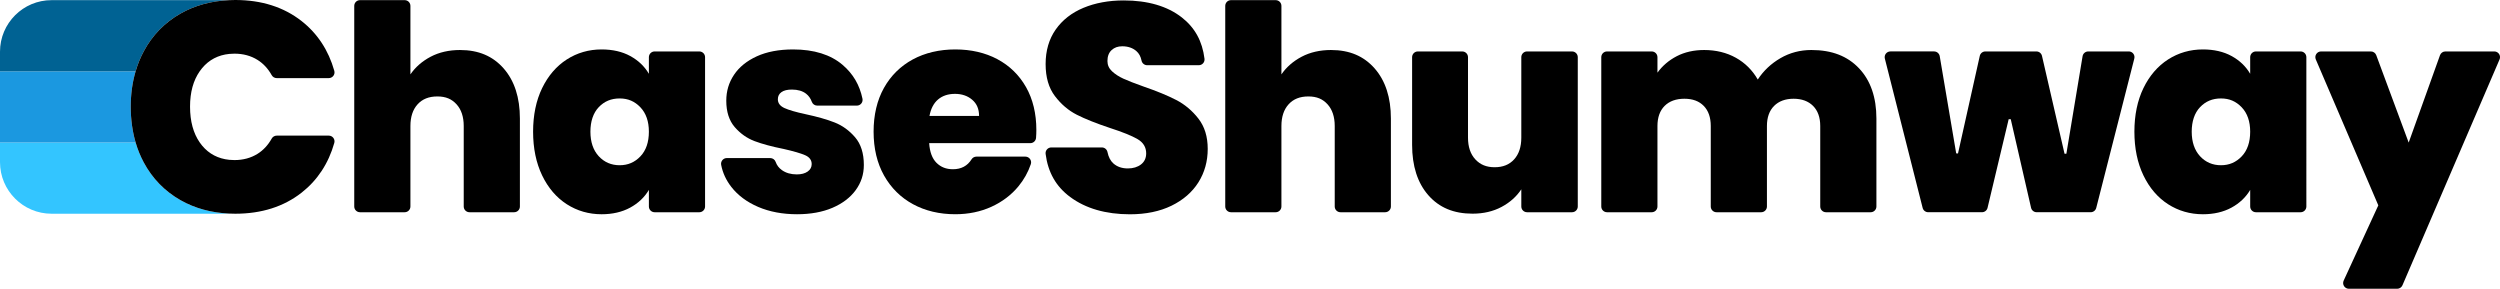 <?xml version="1.0" encoding="UTF-8"?>
<svg id="ChaseShumway_Logo_2025_Font:_Poppins_ExtraBold_" data-name="ChaseShumway Logo 2025 (Font: Poppins ExtraBold)" xmlns="http://www.w3.org/2000/svg" version="1.1" viewBox="0 0 2180.59 251.87">
  <defs>
    <style>
      .cls-1 {
        fill: #33c5ff;
      }

      .cls-1, .cls-2, .cls-3, .cls-4 {
        stroke-width: 0px;
      }

      .cls-2 {
        fill: #000;
      }

      .cls-3 {
        fill: #006293;
      }

      .cls-4 {
        fill: #1b98e0;
      }
    </style>
  </defs>
  <g id="_Group_Light_" data-name="&amp;lt;Group&amp;gt; (Light)">
    <path id="y" class="cls-2" d="M2175.6,44.87h-42.64c-2.11,0-3.99,1.33-4.71,3.31l-27.31,76.19-28.29-76.24c-.73-1.96-2.6-3.26-4.69-3.26h-43.44c-1.68,0-3.25.84-4.17,2.25-.93,1.4-1.08,3.18-.42,4.72l54.52,127.28-30.23,65.66c-.71,1.55-.59,3.35.33,4.79.92,1.44,2.51,2.3,4.21,2.3h42.15c2,0,3.8-1.19,4.59-3.03l84.63-196.84c.31-.65.48-1.37.48-2.13,0-2.76-2.24-5-5-5Z"/>
    <path id="a" class="cls-2" d="M2006.69,44.87h-39c-2.76,0-5,2.24-5,5v14.5c-3.87-6.56-9.19-11.63-16.25-15.5-6.97-3.82-15.38-5.75-25-5.75-11.11,0-21.33,2.94-30.37,8.75-9.04,5.81-16.27,14.22-21.5,25-5.23,10.79-7.88,23.57-7.88,38s2.65,27.26,7.88,38.13c5.23,10.87,12.46,19.32,21.5,25.13,9.03,5.8,19.25,8.75,30.37,8.75,9.46,0,17.83-1.93,24.88-5.75,7.04-3.81,12.55-9.03,16.37-15.5v14.5c0,2.76,2.24,5,5,5h39c2.76,0,5-2.24,5-5V49.87c0-2.76-2.24-5-5-5ZM1962.69,114.87c0,9.12-2.48,16.36-7.38,21.5-4.96,5.21-10.89,7.75-18.12,7.75s-13.37-2.58-18.25-7.87c-4.81-5.22-7.25-12.42-7.25-21.38s2.44-16.32,7.25-21.38c4.88-5.13,10.85-7.62,18.25-7.62s13.16,2.54,18.13,7.75c4.89,5.14,7.37,12.29,7.37,21.25Z"/>
    <path id="w" class="cls-2" d="M1856.76,44.87h-35.33c-2.45,0-4.53,1.77-4.93,4.18l-14.13,85.02-1.6.05-19.68-85.37c-.52-2.27-2.54-3.88-4.87-3.88h-44.51c-2.34,0-4.37,1.63-4.88,3.91l-18.98,85.07-1.58-.04-14.36-84.78c-.41-2.41-2.49-4.17-4.93-4.17h-38.1c-1.54,0-3,.71-3.95,1.93-.95,1.22-1.28,2.8-.9,4.3l32.97,130.25c.56,2.22,2.56,3.77,4.85,3.77h46.91c2.32,0,4.33-1.59,4.86-3.84l18.42-77.3h1.81s17.72,77.26,17.72,77.26c.52,2.27,2.54,3.88,4.87,3.88h47.13c2.29,0,4.28-1.55,4.85-3.76l33.16-130.07c.13-.45.2-.92.2-1.42,0-2.76-2.24-5-5-5Z"/>
    <path id="m" class="cls-2" d="M1579.94,43.62c-9.79,0-18.87,2.4-27,7.13-8.12,4.72-14.77,10.99-19.75,18.62h0c-4.65-8.13-11.08-14.52-19.12-19-8.05-4.48-17.34-6.75-27.63-6.75-8.96,0-16.99,1.81-23.87,5.37-6.89,3.57-12.57,8.41-16.88,14.38v-13.5c0-2.76-2.24-5-5-5h-39c-2.76,0-5,2.24-5,5v130.25c0,2.76,2.24,5,5,5h39c2.76,0,5-2.24,5-5v-70.25c0-7.46,2.1-13.35,6.25-17.5,4.15-4.15,9.95-6.25,17.25-6.25s12.81,2.1,16.88,6.25c4.06,4.15,6.12,10.03,6.12,17.5v70.25c0,2.76,2.24,5,5,5h39c2.76,0,5-2.24,5-5v-70.25c0-7.46,2.1-13.35,6.25-17.5,4.15-4.15,9.87-6.25,17-6.25s12.85,2.1,17,6.25c4.14,4.15,6.25,10.04,6.25,17.5v70.25c0,2.76,2.24,5,5,5h39c2.76,0,5-2.24,5-5v-76.75c0-18.41-5.09-33.13-15.12-43.75-10.18-10.77-23.8-16-41.63-16Z"/>
    <path id="u" class="cls-2" d="M1371.19,44.87h-39.25c-2.76,0-5,2.24-5,5v70.25c0,7.96-2.1,14.31-6.25,18.88-4.2,4.63-9.77,6.87-17,6.87s-12.59-2.25-16.87-6.87c-4.23-4.56-6.38-10.91-6.38-18.88V49.87c0-2.76-2.24-5-5-5h-38.75c-2.76,0-5,2.24-5,5v76.5c0,18.42,4.75,33.18,14.13,43.88,9.5,10.85,22.14,16.12,38.62,16.12,9.46,0,17.95-1.98,25.25-5.88,7.3-3.89,13.1-9.07,17.25-15.37v15c0,2.76,2.24,5,5,5h39.25c2.76,0,5-2.24,5-5V49.87c0-2.76-2.24-5-5-5Z"/>
    <path id="h" class="cls-2" d="M1160.95,43.62c-9.62,0-18.24,1.98-25.62,5.87-7.38,3.9-13.31,9.07-17.63,15.38V5.12c0-2.76-2.24-5-5-5h-39c-2.76,0-5,2.24-5,5v175c0,2.76,2.24,5,5,5h39c2.76,0,5-2.24,5-5v-70.25c0-7.96,2.1-14.31,6.25-18.87,4.2-4.63,9.85-6.88,17.25-6.88s12.54,2.25,16.75,6.88c4.14,4.56,6.25,10.91,6.25,18.87v70.25c0,2.76,2.24,5,5,5h39c2.76,0,5-2.24,5-5v-76.75c0-18.24-4.75-32.92-14.12-43.62-9.51-10.85-21.98-16.13-38.13-16.13Z"/>
    <path id="S" class="cls-2" d="M1025.93,87.21c-7.42-3.84-17.02-7.79-28.53-11.75-7.67-2.73-13.57-5.02-17.52-6.83-3.94-1.8-7.28-3.97-9.93-6.45-2.66-2.48-4-5.48-4-8.91,0-4.17,1.18-7.29,3.61-9.55,2.43-2.26,5.47-3.35,9.29-3.35,4.96,0,9.08,1.39,12.26,4.13,2.37,2.05,3.87,4.79,4.58,8.36.47,2.34,2.52,4.02,4.9,4.02h45.05c1.43,0,2.8-.61,3.75-1.69.95-1.07,1.39-2.5,1.22-3.92-1.89-15.33-8.36-27.12-19.78-36.05-12.58-9.84-29.64-14.84-50.7-14.84-13,0-24.81,2.17-35.09,6.45-10.28,4.28-18.44,10.66-24.25,18.96-5.82,8.3-8.77,18.42-8.77,30.06s2.73,20.89,8.13,27.99c5.39,7.11,11.82,12.58,19.09,16.25,7.26,3.68,16.92,7.53,28.72,11.47,11.32,3.66,19.25,6.87,24.3,9.82,4.96,2.91,7.48,7.08,7.48,12.38,0,4.11-1.52,7.36-4.52,9.68-3,2.31-6.86,3.48-11.48,3.48-5.14,0-9.39-1.47-12.64-4.38-2.52-2.25-4.24-5.59-5.13-9.93-.47-2.33-2.52-4-4.9-4h-44.1c-1.44,0-2.81.62-3.75,1.7-.95,1.08-1.39,2.52-1.2,3.94,2.08,16.15,9.09,28.45,21.42,37.58,13.52,10.01,31.05,15.09,52.12,15.09,13.87,0,26.07-2.52,36.25-7.48,10.19-4.97,18.09-11.82,23.48-20.38,5.39-8.56,8.13-18.36,8.13-29.15s-2.73-19.51-8.13-26.45c-5.39-6.93-11.9-12.4-19.35-16.25Z"/>
    <path id="e" class="cls-2" d="M869.98,51.62c-10.63-5.64-22.99-8.5-36.75-8.5s-26.42,2.94-37.12,8.75c-10.7,5.81-19.16,14.18-25.13,24.88-5.97,10.7-9,23.53-9,38.12s3.07,27.47,9.13,38.25c6.05,10.78,14.55,19.19,25.25,25,10.69,5.81,23.1,8.75,36.87,8.75,11.45,0,22.05-2.19,31.5-6.5,9.46-4.31,17.41-10.33,23.62-17.88,4.74-5.75,8.37-12.23,10.76-19.26.52-1.53.27-3.21-.67-4.52-.94-1.31-2.45-2.09-4.07-2.09h-42.7c-1.73,0-3.33.89-4.25,2.36-3.56,5.73-9.02,8.64-16.21,8.64-5.89,0-10.59-1.84-14.38-5.62-3.73-3.73-5.88-9.49-6.37-17.13h88.24c2.61,0,4.78-2.01,4.98-4.61.18-2.29.27-4.61.27-6.89,0-14.26-3.03-26.84-9-37.37-5.97-10.53-14.38-18.73-25-24.37ZM832.98,81.87c5.97,0,11.02,1.72,15,5.13,4.04,3.45,6,8.07,6,14.12h-43.25c1.16-6.3,3.68-11.14,7.5-14.37,3.82-3.24,8.78-4.88,14.75-4.88Z"/>
    <path id="s" class="cls-2" d="M728.11,106.87c-6.72-2.65-15.26-5.09-25.39-7.25-8.57-1.85-14.62-3.6-18.49-5.37-3.82-1.74-5.75-4.31-5.75-7.63,0-2.69,1.02-4.74,3.12-6.25,2.11-1.52,5.09-2.25,9.13-2.25,5.14,0,9.3,1.22,12.38,3.63,2.3,1.8,3.93,4.11,4.99,7.06.71,1.99,2.6,3.31,4.71,3.31h34.57c1.51,0,2.93-.68,3.88-1.85.95-1.17,1.32-2.7,1.02-4.17-2.5-12.01-8.16-21.65-17.29-29.48-10.45-8.96-25-13.5-43.25-13.5-12.28,0-22.92,2.02-31.63,6-8.71,3.98-15.4,9.41-19.87,16.12-4.54,6.81-6.75,14.21-6.75,22.63,0,9.63,2.48,17.36,7.38,23,4.89,5.64,10.73,9.76,17.37,12.25,6.62,2.48,15.02,4.75,24.97,6.74h.06c8.88,2.02,15.09,3.82,18.97,5.51,3.81,1.66,5.74,4.27,5.74,7.75,0,2.69-1.14,4.82-3.5,6.5-2.32,1.66-5.52,2.5-9.5,2.5-5.14,0-9.52-1.26-13-3.75-2.62-1.87-4.4-4.21-5.44-7.16-.7-2-2.59-3.34-4.72-3.34h-37.9c-1.5,0-2.91.67-3.86,1.83s-1.33,2.68-1.04,4.14c1.38,7.01,4.27,13.28,8.83,19.16,5.72,7.38,13.63,13.27,23.5,17.5,9.87,4.23,21.26,6.37,33.87,6.37,11.78,0,22.17-1.89,30.87-5.62,8.71-3.73,15.52-8.9,20.25-15.38,4.79-6.56,7.13-13.76,7.13-22,0-10.12-2.56-18.23-7.62-24.12-5.07-5.89-11.04-10.22-17.75-12.88Z"/>
    <path id="a-2" data-name="a" class="cls-2" d="M609.98,44.87h-39c-2.76,0-5,2.24-5,5v14.5h0c-3.87-6.56-9.19-11.63-16.25-15.5-6.97-3.82-15.38-5.75-25-5.75-11.11,0-21.33,2.94-30.37,8.75-9.04,5.81-16.27,14.22-21.5,25-5.23,10.79-7.88,23.57-7.88,38s2.65,27.26,7.88,38.13c5.23,10.87,12.46,19.32,21.5,25.13,9.03,5.8,19.25,8.75,30.37,8.75,9.46,0,17.83-1.93,24.88-5.75,7.04-3.81,12.55-9.03,16.37-15.5v14.5c0,2.76,2.24,5,5,5h39c2.76,0,5-2.24,5-5V49.87c0-2.76-2.24-5-5-5ZM565.98,114.87c0,9.12-2.48,16.36-7.38,21.5-4.96,5.21-10.89,7.75-18.12,7.75s-13.37-2.58-18.25-7.87c-4.81-5.22-7.25-12.42-7.25-21.38s2.44-16.32,7.25-21.38c4.88-5.13,10.85-7.62,18.25-7.62s13.16,2.54,18.13,7.75c4.89,5.14,7.37,12.29,7.37,21.25Z"/>
    <path id="h-2" data-name="h" class="cls-2" d="M401.23,43.62c-9.62,0-18.24,1.98-25.62,5.87-7.38,3.9-13.31,9.07-17.63,15.38V5.12c0-2.76-2.24-5-5-5h-39c-2.76,0-5,2.24-5,5v175c0,2.76,2.24,5,5,5h39c2.76,0,5-2.24,5-5v-70.25c0-7.96,2.1-14.31,6.25-18.87,4.2-4.63,9.85-6.88,17.25-6.88s12.54,2.25,16.75,6.88c4.14,4.56,6.25,10.91,6.25,18.87v70.25c0,2.76,2.24,5,5,5h39c2.76,0,5-2.24,5-5v-76.75c0-18.24-4.75-32.92-14.12-43.62-9.51-10.85-21.98-16.13-38.13-16.13Z"/>
    <g id="Stripes">
      <path id="Bottom" class="cls-1" d="M125.34,141.57c-2.89-5.42-5.23-11.18-7.02-17.25H0v17.1c0,24.85,20.15,45,45,45h155v-.13c-15.83-.71-30.13-4.63-42.55-11.7-13.8-7.85-24.61-18.96-32.11-33.02Z"/>
      <path id="Middle" class="cls-4" d="M114.03,93.08c0-10.96,1.43-21.28,4.25-30.86H0v62.1h118.32c-2.85-9.66-4.29-20.11-4.29-31.24Z"/>
      <path id="Top" class="cls-3" d="M125.34,44.85c7.5-14.06,18.31-25.17,32.11-33.02C169.88,4.76,184.18.84,200,.13h0s-155,0-155,0C20.15.12,0,20.27,0,45.12v17.1h118.27c1.79-6.1,4.15-11.9,7.06-17.37Z"/>
    </g>
    <path id="C" class="cls-2" d="M286.78,118.3h-45.42c-1.82,0-3.49.98-4.37,2.57-3.15,5.66-7.29,10.13-12.33,13.29-5.78,3.62-12.56,5.46-20.15,5.46-1.54,0-3.04-.08-4.51-.22-9.68-.97-17.64-5.12-23.7-12.39-.72-.86-1.39-1.76-2.04-2.69-5.63-8.06-8.49-18.55-8.49-31.24s2.83-22.83,8.4-30.86c.67-.97,1.38-1.91,2.13-2.81,6.07-7.27,14.03-11.42,23.7-12.38,1.46-.15,2.96-.22,4.51-.22,7.59,0,14.37,1.84,20.15,5.46,5.03,3.15,9.18,7.63,12.33,13.29.88,1.59,2.55,2.57,4.37,2.57h45.42c1.57,0,3.04-.73,3.99-1.98s1.25-2.87.82-4.38c-5.08-17.94-14.69-32.55-28.58-43.43C247.48,6.17,228.06,0,205.29,0c-1.78,0-3.54.05-5.29.13-15.82.71-30.12,4.63-42.55,11.7-13.8,7.85-24.61,18.96-32.11,33.02-2.92,5.47-5.27,11.27-7.06,17.37-2.82,9.58-4.25,19.9-4.25,30.86s1.44,21.58,4.29,31.24c1.79,6.07,4.13,11.83,7.02,17.25,7.51,14.06,18.31,25.17,32.11,33.02,12.42,7.07,26.72,10.99,42.55,11.7,1.75.08,3.5.13,5.29.13,22.77,0,42.19-6.17,57.72-18.33,13.89-10.88,23.5-25.49,28.58-43.43.43-1.51.12-3.13-.82-4.38-.95-1.25-2.42-1.98-3.99-1.98Z"/>
  </g>
</svg>